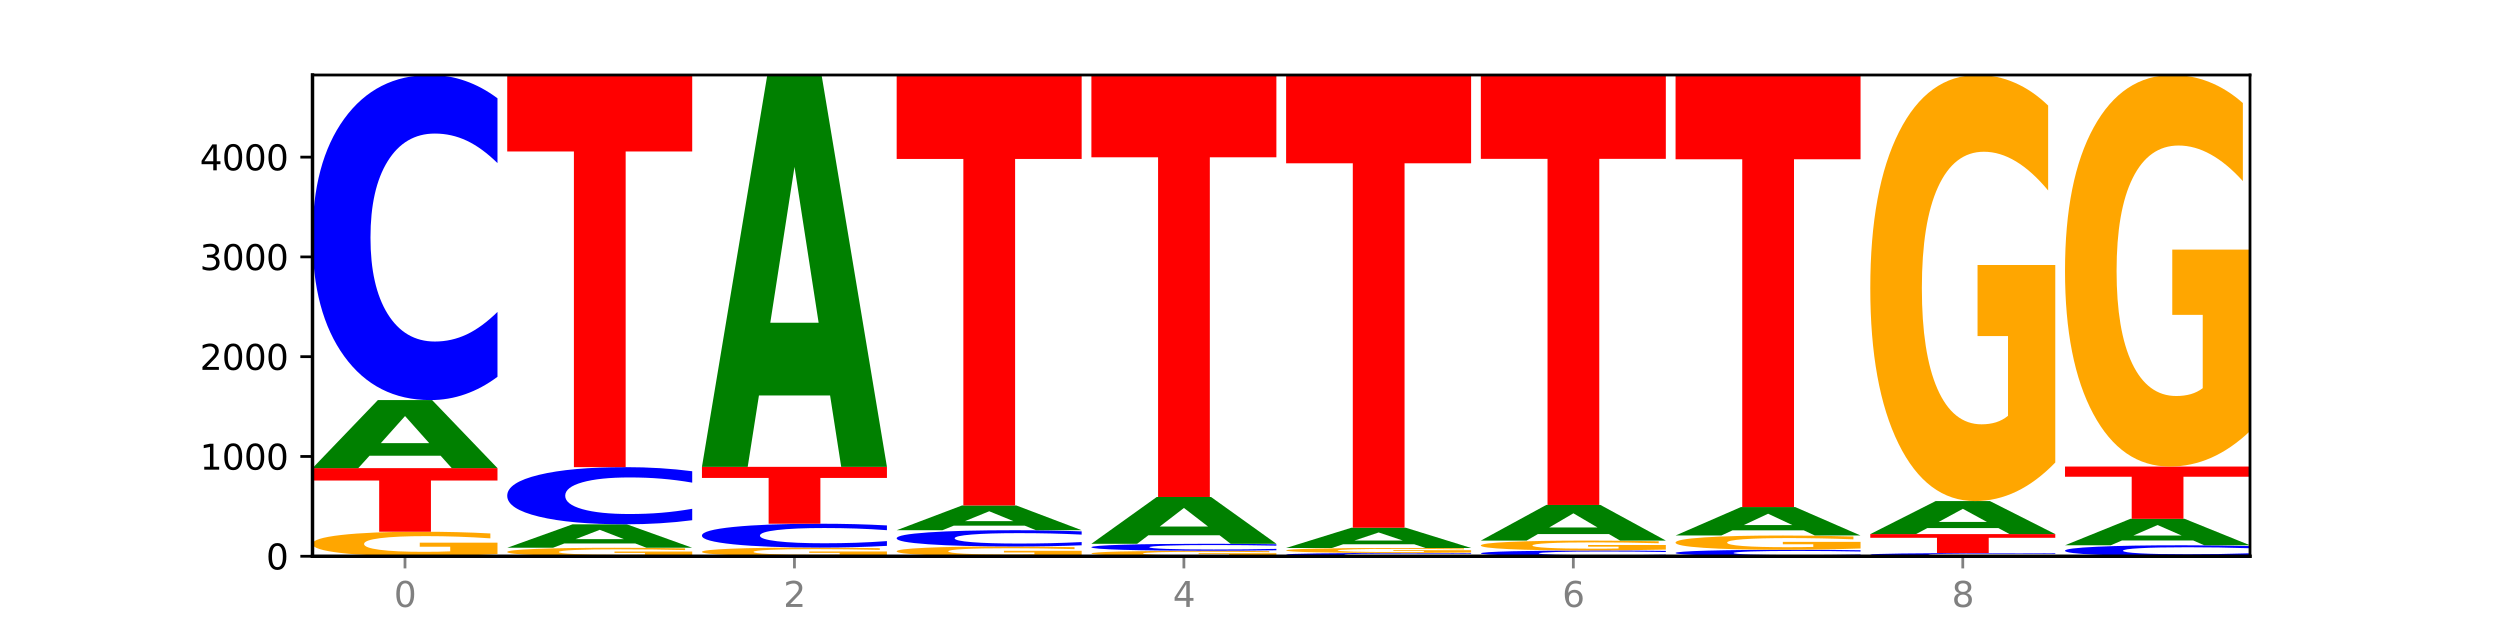 <?xml version="1.0" encoding="utf-8" standalone="no"?>
<!DOCTYPE svg PUBLIC "-//W3C//DTD SVG 1.1//EN"
  "http://www.w3.org/Graphics/SVG/1.1/DTD/svg11.dtd">
<svg xmlns:xlink="http://www.w3.org/1999/xlink" width="720pt" height="180pt" viewBox="0 0 720 180" xmlns="http://www.w3.org/2000/svg" version="1.1">
 <defs>
  <style type="text/css">*{stroke-linejoin: round; stroke-linecap: butt}</style>
 </defs>
 <g id="figure_1">
  <g id="patch_1">
   <path d="M 0 180 
L 720 180 
L 720 0 
L 0 0 
z
" style="fill: #ffffff"/>
  </g>
  <g id="axes_1">
   <g id="patch_2">
    <path d="M 90 160.2 
L 648 160.2 
L 648 21.6 
L 90 21.6 
z
" style="fill: #ffffff"/>
   </g>
   <g id="line2d_1">
    <path d="M 90 160.2 
L 648 160.2 
" clip-path="url(#pa4c7596f4e)" style="fill: none; stroke: #000000; stroke-width: 0.5; stroke-linecap: square"/>
   </g>
   <g id="patch_3">
    <path d="M 143.276 159.56 
Q 137.903 159.88 132.124 160.041 
Q 126.345 160.2 120.184 160.2 
Q 106.262 160.2 98.131 159.248 
Q 90 158.296 90 156.668 
Q 90 155.02 98.274 154.075 
Q 106.561 153.131 120.972 153.131 
Q 126.525 153.131 131.611 153.259 
Q 136.709 153.386 141.223 153.637 
L 141.223 155.047 
Q 136.566 154.724 131.957 154.565 
Q 127.348 154.404 122.716 154.404 
Q 114.143 154.404 109.498 154.991 
Q 104.853 155.577 104.853 156.668 
Q 104.853 157.748 109.331 158.338 
Q 113.808 158.927 122.047 158.927 
Q 124.292 158.927 126.214 158.893 
Q 128.136 158.858 129.665 158.785 
L 129.665 157.462 
L 120.889 157.462 
L 120.889 156.283 
L 143.276 156.283 
L 143.276 159.56 
z
" clip-path="url(#pa4c7596f4e)" style="fill: #ffa600"/>
   </g>
   <g id="patch_4">
    <path d="M 90 134.825 
L 143.276 134.825 
L 143.276 138.395 
L 124.109 138.395 
L 124.109 153.131 
L 109.204 153.131 
L 109.204 138.395 
L 90 138.395 
L 90 134.825 
z
" clip-path="url(#pa4c7596f4e)" style="fill: #ff0000"/>
   </g>
   <g id="patch_5">
    <path d="M 126.905 131.255 
L 106.415 131.255 
L 103.18 134.825 
L 90 134.825 
L 108.823 115.226 
L 124.454 115.226 
L 143.276 134.825 
L 130.107 134.825 
L 126.905 131.255 
z
M 109.683 127.617 
L 123.604 127.617 
L 116.655 119.821 
L 109.683 127.617 
z
" clip-path="url(#pa4c7596f4e)" style="fill: #008000"/>
   </g>
   <g id="patch_6">
    <path d="M 143.276 108.515 
Q 138.82 111.842 134.001 113.524 
Q 129.182 115.226 123.934 115.226 
Q 108.282 115.226 99.141 102.616 
Q 90 90.006 90 68.442 
Q 90 46.8 99.141 34.21 
Q 108.282 21.6 123.934 21.6 
Q 129.182 21.6 134.001 23.302 
Q 138.82 24.985 143.276 28.311 
L 143.276 46.974 
Q 138.78 42.565 134.417 40.515 
Q 130.055 38.465 125.236 38.465 
Q 116.591 38.465 111.638 46.452 
Q 106.698 54.42 106.698 68.442 
Q 106.698 82.406 111.638 90.393 
Q 116.591 98.361 125.236 98.361 
Q 130.055 98.361 134.417 96.311 
Q 138.78 94.242 143.276 89.832 
L 143.276 108.515 
z
" clip-path="url(#pa4c7596f4e)" style="fill: #0000ff"/>
   </g>
   <g id="patch_7">
    <path d="M 199.357 159.979 
Q 193.984 160.089 188.205 160.145 
Q 182.426 160.2 176.265 160.2 
Q 162.343 160.2 154.212 159.871 
Q 146.08 159.542 146.08 158.979 
Q 146.08 158.41 154.355 158.084 
Q 162.641 157.757 177.053 157.757 
Q 182.605 157.757 187.691 157.802 
Q 192.79 157.846 197.303 157.932 
L 197.303 158.419 
Q 192.646 158.308 188.038 158.253 
Q 183.429 158.197 178.796 158.197 
Q 170.223 158.197 165.578 158.4 
Q 160.934 158.603 160.934 158.979 
Q 160.934 159.353 165.411 159.557 
Q 169.889 159.76 178.127 159.76 
Q 180.372 159.76 182.294 159.748 
Q 184.217 159.736 185.745 159.711 
L 185.745 159.254 
L 176.969 159.254 
L 176.969 158.847 
L 199.357 158.847 
L 199.357 159.979 
z
" clip-path="url(#pa4c7596f4e)" style="fill: #ffa600"/>
   </g>
   <g id="patch_8">
    <path d="M 182.985 156.527 
L 162.496 156.527 
L 159.261 157.757 
L 146.08 157.757 
L 164.903 151.004 
L 180.534 151.004 
L 199.357 157.757 
L 186.187 157.757 
L 182.985 156.527 
z
M 165.764 155.274 
L 179.684 155.274 
L 172.735 152.587 
L 165.764 155.274 
z
" clip-path="url(#pa4c7596f4e)" style="fill: #008000"/>
   </g>
   <g id="patch_9">
    <path d="M 199.357 149.824 
Q 194.9 150.409 190.081 150.705 
Q 185.263 151.004 180.014 151.004 
Q 164.363 151.004 155.222 148.786 
Q 146.08 146.569 146.08 142.776 
Q 146.08 138.97 155.222 136.755 
Q 164.363 134.538 180.014 134.538 
Q 185.263 134.538 190.081 134.837 
Q 194.9 135.133 199.357 135.718 
L 199.357 139 
Q 194.86 138.225 190.498 137.864 
Q 186.135 137.504 181.316 137.504 
Q 172.672 137.504 167.718 138.908 
Q 162.779 140.31 162.779 142.776 
Q 162.779 145.232 167.718 146.637 
Q 172.672 148.038 181.316 148.038 
Q 186.135 148.038 190.498 147.677 
Q 194.86 147.313 199.357 146.538 
L 199.357 149.824 
z
" clip-path="url(#pa4c7596f4e)" style="fill: #0000ff"/>
   </g>
   <g id="patch_10">
    <path d="M 146.08 21.6 
L 199.357 21.6 
L 199.357 43.626 
L 180.19 43.626 
L 180.19 134.538 
L 165.285 134.538 
L 165.285 43.626 
L 146.08 43.626 
L 146.08 21.6 
z
" clip-path="url(#pa4c7596f4e)" style="fill: #ff0000"/>
   </g>
   <g id="patch_11">
    <path d="M 255.437 159.974 
Q 250.064 160.087 244.285 160.144 
Q 238.506 160.2 232.345 160.2 
Q 218.423 160.2 210.292 159.863 
Q 202.161 159.527 202.161 158.951 
Q 202.161 158.368 210.435 158.034 
Q 218.722 157.7 233.133 157.7 
Q 238.685 157.7 243.772 157.745 
Q 248.87 157.79 253.384 157.879 
L 253.384 158.377 
Q 248.727 158.263 244.118 158.207 
Q 239.509 158.15 234.876 158.15 
Q 226.304 158.15 221.659 158.358 
Q 217.014 158.565 217.014 158.951 
Q 217.014 159.333 221.492 159.542 
Q 225.969 159.75 234.208 159.75 
Q 236.453 159.75 238.375 159.738 
Q 240.297 159.725 241.826 159.7 
L 241.826 159.232 
L 233.05 159.232 
L 233.05 158.815 
L 255.437 158.815 
L 255.437 159.974 
z
" clip-path="url(#pa4c7596f4e)" style="fill: #ffa600"/>
   </g>
   <g id="patch_12">
    <path d="M 255.437 157.208 
Q 250.981 157.452 246.162 157.575 
Q 241.343 157.7 236.094 157.7 
Q 220.443 157.7 211.302 156.775 
Q 202.161 155.85 202.161 154.268 
Q 202.161 152.68 211.302 151.757 
Q 220.443 150.832 236.094 150.832 
Q 241.343 150.832 246.162 150.956 
Q 250.981 151.08 255.437 151.324 
L 255.437 152.693 
Q 250.94 152.37 246.578 152.219 
Q 242.215 152.069 237.397 152.069 
Q 228.752 152.069 223.799 152.655 
Q 218.859 153.239 218.859 154.268 
Q 218.859 155.292 223.799 155.878 
Q 228.752 156.463 237.397 156.463 
Q 242.215 156.463 246.578 156.312 
Q 250.94 156.161 255.437 155.837 
L 255.437 157.208 
z
" clip-path="url(#pa4c7596f4e)" style="fill: #0000ff"/>
   </g>
   <g id="patch_13">
    <path d="M 202.161 134.451 
L 255.437 134.451 
L 255.437 137.646 
L 236.27 137.646 
L 236.27 150.832 
L 221.365 150.832 
L 221.365 137.646 
L 202.161 137.646 
L 202.161 134.451 
z
" clip-path="url(#pa4c7596f4e)" style="fill: #ff0000"/>
   </g>
   <g id="patch_14">
    <path d="M 239.065 113.893 
L 218.576 113.893 
L 215.341 134.451 
L 202.161 134.451 
L 220.983 21.6 
L 236.615 21.6 
L 255.437 134.451 
L 242.268 134.451 
L 239.065 113.893 
z
M 221.844 92.948 
L 235.765 92.948 
L 228.815 48.059 
L 221.844 92.948 
z
" clip-path="url(#pa4c7596f4e)" style="fill: #008000"/>
   </g>
   <g id="patch_15">
    <path d="M 311.518 159.945 
Q 306.145 160.073 300.366 160.137 
Q 294.587 160.2 288.426 160.2 
Q 274.504 160.2 266.372 159.821 
Q 258.241 159.441 258.241 158.793 
Q 258.241 158.137 266.516 157.76 
Q 274.802 157.384 289.214 157.384 
Q 294.766 157.384 299.852 157.435 
Q 304.951 157.486 309.464 157.586 
L 309.464 158.147 
Q 304.807 158.018 300.198 157.955 
Q 295.59 157.891 290.957 157.891 
Q 282.384 157.891 277.739 158.125 
Q 273.095 158.358 273.095 158.793 
Q 273.095 159.223 277.572 159.458 
Q 282.05 159.693 290.288 159.693 
Q 292.533 159.693 294.455 159.679 
Q 296.378 159.665 297.906 159.636 
L 297.906 159.109 
L 289.13 159.109 
L 289.13 158.64 
L 311.518 158.64 
L 311.518 159.945 
z
" clip-path="url(#pa4c7596f4e)" style="fill: #ffa600"/>
   </g>
   <g id="patch_16">
    <path d="M 311.518 157.048 
Q 307.061 157.214 302.242 157.299 
Q 297.423 157.384 292.175 157.384 
Q 276.524 157.384 267.382 156.753 
Q 258.241 156.122 258.241 155.043 
Q 258.241 153.96 267.382 153.33 
Q 276.524 152.7 292.175 152.7 
Q 297.423 152.7 302.242 152.785 
Q 307.061 152.869 311.518 153.035 
L 311.518 153.969 
Q 307.021 153.748 302.658 153.646 
Q 298.296 153.543 293.477 153.543 
Q 284.832 153.543 279.879 153.943 
Q 274.94 154.342 274.94 155.043 
Q 274.94 155.742 279.879 156.141 
Q 284.832 156.54 293.477 156.54 
Q 298.296 156.54 302.658 156.437 
Q 307.021 156.334 311.518 156.113 
L 311.518 157.048 
z
" clip-path="url(#pa4c7596f4e)" style="fill: #0000ff"/>
   </g>
   <g id="patch_17">
    <path d="M 295.146 151.401 
L 274.657 151.401 
L 271.421 152.7 
L 258.241 152.7 
L 277.064 145.573 
L 292.695 145.573 
L 311.518 152.7 
L 298.348 152.7 
L 295.146 151.401 
z
M 277.924 150.079 
L 291.845 150.079 
L 284.896 147.244 
L 277.924 150.079 
z
" clip-path="url(#pa4c7596f4e)" style="fill: #008000"/>
   </g>
   <g id="patch_18">
    <path d="M 258.241 21.6 
L 311.518 21.6 
L 311.518 45.778 
L 292.35 45.778 
L 292.35 145.573 
L 277.445 145.573 
L 277.445 45.778 
L 258.241 45.778 
L 258.241 21.6 
z
" clip-path="url(#pa4c7596f4e)" style="fill: #ff0000"/>
   </g>
   <g id="patch_19">
    <path d="M 367.598 160.057 
Q 362.225 160.128 356.446 160.164 
Q 350.667 160.2 344.506 160.2 
Q 330.584 160.2 322.453 159.987 
Q 314.322 159.774 314.322 159.41 
Q 314.322 159.042 322.596 158.831 
Q 330.882 158.619 345.294 158.619 
Q 350.846 158.619 355.933 158.648 
Q 361.031 158.677 365.544 158.733 
L 365.544 159.048 
Q 360.888 158.976 356.279 158.94 
Q 351.67 158.904 347.037 158.904 
Q 338.464 158.904 333.82 159.035 
Q 329.175 159.166 329.175 159.41 
Q 329.175 159.652 333.653 159.784 
Q 338.13 159.915 346.369 159.915 
Q 348.613 159.915 350.536 159.908 
Q 352.458 159.9 353.986 159.884 
L 353.986 159.588 
L 345.21 159.588 
L 345.21 159.324 
L 367.598 159.324 
L 367.598 160.057 
z
" clip-path="url(#pa4c7596f4e)" style="fill: #ffa600"/>
   </g>
   <g id="patch_20">
    <path d="M 367.598 158.475 
Q 363.142 158.547 358.323 158.583 
Q 353.504 158.619 348.255 158.619 
Q 332.604 158.619 323.463 158.349 
Q 314.322 158.078 314.322 157.614 
Q 314.322 157.149 323.463 156.879 
Q 332.604 156.608 348.255 156.608 
Q 353.504 156.608 358.323 156.644 
Q 363.142 156.681 367.598 156.752 
L 367.598 157.153 
Q 363.101 157.058 358.739 157.014 
Q 354.376 156.97 349.557 156.97 
Q 340.913 156.97 335.96 157.142 
Q 331.02 157.313 331.02 157.614 
Q 331.02 157.914 335.96 158.086 
Q 340.913 158.257 349.557 158.257 
Q 354.376 158.257 358.739 158.213 
Q 363.101 158.169 367.598 158.074 
L 367.598 158.475 
z
" clip-path="url(#pa4c7596f4e)" style="fill: #0000ff"/>
   </g>
   <g id="patch_21">
    <path d="M 351.226 154.153 
L 330.737 154.153 
L 327.502 156.608 
L 314.322 156.608 
L 333.144 143.13 
L 348.775 143.13 
L 367.598 156.608 
L 354.429 156.608 
L 351.226 154.153 
z
M 334.005 151.651 
L 347.926 151.651 
L 340.976 146.29 
L 334.005 151.651 
z
" clip-path="url(#pa4c7596f4e)" style="fill: #008000"/>
   </g>
   <g id="patch_22">
    <path d="M 314.322 21.6 
L 367.598 21.6 
L 367.598 45.302 
L 348.431 45.302 
L 348.431 143.13 
L 333.526 143.13 
L 333.526 45.302 
L 314.322 45.302 
L 314.322 21.6 
z
" clip-path="url(#pa4c7596f4e)" style="fill: #ff0000"/>
   </g>
   <g id="patch_23">
    <path d="M 423.678 160.132 
Q 419.222 160.166 414.403 160.183 
Q 409.584 160.2 404.336 160.2 
Q 388.684 160.2 379.543 160.072 
Q 370.402 159.945 370.402 159.726 
Q 370.402 159.507 379.543 159.379 
Q 388.684 159.252 404.336 159.252 
Q 409.584 159.252 414.403 159.269 
Q 419.222 159.286 423.678 159.32 
L 423.678 159.509 
Q 419.182 159.464 414.819 159.443 
Q 410.457 159.422 405.638 159.422 
Q 396.993 159.422 392.04 159.503 
Q 387.1 159.584 387.1 159.726 
Q 387.1 159.868 392.04 159.948 
Q 396.993 160.029 405.638 160.029 
Q 410.457 160.029 414.819 160.008 
Q 419.182 159.987 423.678 159.943 
L 423.678 160.132 
z
" clip-path="url(#pa4c7596f4e)" style="fill: #0000ff"/>
   </g>
   <g id="patch_24">
    <path d="M 423.678 159.122 
Q 418.305 159.187 412.526 159.219 
Q 406.747 159.252 400.586 159.252 
Q 386.664 159.252 378.533 159.058 
Q 370.402 158.865 370.402 158.534 
Q 370.402 158.199 378.676 158.007 
Q 386.963 157.815 401.374 157.815 
Q 406.927 157.815 412.013 157.841 
Q 417.111 157.867 421.625 157.918 
L 421.625 158.204 
Q 416.968 158.139 412.359 158.106 
Q 407.75 158.074 403.118 158.074 
Q 394.545 158.074 389.9 158.193 
Q 385.255 158.312 385.255 158.534 
Q 385.255 158.753 389.733 158.873 
Q 394.21 158.993 402.449 158.993 
Q 404.694 158.993 406.616 158.986 
Q 408.538 158.979 410.067 158.964 
L 410.067 158.695 
L 401.291 158.695 
L 401.291 158.456 
L 423.678 158.456 
L 423.678 159.122 
z
" clip-path="url(#pa4c7596f4e)" style="fill: #ffa600"/>
   </g>
   <g id="patch_25">
    <path d="M 407.307 156.752 
L 386.817 156.752 
L 383.582 157.815 
L 370.402 157.815 
L 389.225 151.981 
L 404.856 151.981 
L 423.678 157.815 
L 410.509 157.815 
L 407.307 156.752 
z
M 390.085 155.669 
L 404.006 155.669 
L 397.057 153.349 
L 390.085 155.669 
z
" clip-path="url(#pa4c7596f4e)" style="fill: #008000"/>
   </g>
   <g id="patch_26">
    <path d="M 370.402 21.6 
L 423.678 21.6 
L 423.678 47.028 
L 404.511 47.028 
L 404.511 151.981 
L 389.606 151.981 
L 389.606 47.028 
L 370.402 47.028 
L 370.402 21.6 
z
" clip-path="url(#pa4c7596f4e)" style="fill: #ff0000"/>
   </g>
   <g id="patch_27">
    <path d="M 479.759 160.081 
Q 475.302 160.14 470.483 160.17 
Q 465.665 160.2 460.416 160.2 
Q 444.765 160.2 435.624 159.976 
Q 426.482 159.751 426.482 159.367 
Q 426.482 158.982 435.624 158.758 
Q 444.765 158.533 460.416 158.533 
Q 465.665 158.533 470.483 158.564 
Q 475.302 158.593 479.759 158.653 
L 479.759 158.985 
Q 475.262 158.906 470.9 158.87 
Q 466.537 158.833 461.718 158.833 
Q 453.074 158.833 448.12 158.976 
Q 443.181 159.118 443.181 159.367 
Q 443.181 159.616 448.12 159.758 
Q 453.074 159.9 461.718 159.9 
Q 466.537 159.9 470.9 159.863 
Q 475.262 159.826 479.759 159.748 
L 479.759 160.081 
z
" clip-path="url(#pa4c7596f4e)" style="fill: #0000ff"/>
   </g>
   <g id="patch_28">
    <path d="M 479.759 158.276 
Q 474.386 158.405 468.607 158.469 
Q 462.828 158.533 456.667 158.533 
Q 442.745 158.533 434.614 158.15 
Q 426.482 157.767 426.482 157.112 
Q 426.482 156.449 434.757 156.068 
Q 443.043 155.688 457.455 155.688 
Q 463.007 155.688 468.093 155.74 
Q 473.192 155.791 477.705 155.892 
L 477.705 156.459 
Q 473.049 156.329 468.44 156.265 
Q 463.831 156.201 459.198 156.201 
Q 450.625 156.201 445.98 156.437 
Q 441.336 156.673 441.336 157.112 
Q 441.336 157.547 445.813 157.784 
Q 450.291 158.021 458.529 158.021 
Q 460.774 158.021 462.697 158.007 
Q 464.619 157.993 466.147 157.964 
L 466.147 157.431 
L 457.371 157.431 
L 457.371 156.957 
L 479.759 156.957 
L 479.759 158.276 
z
" clip-path="url(#pa4c7596f4e)" style="fill: #ffa600"/>
   </g>
   <g id="patch_29">
    <path d="M 463.387 153.819 
L 442.898 153.819 
L 439.663 155.688 
L 426.482 155.688 
L 445.305 145.429 
L 460.936 145.429 
L 479.759 155.688 
L 466.589 155.688 
L 463.387 153.819 
z
M 446.166 151.915 
L 460.087 151.915 
L 453.137 147.834 
L 446.166 151.915 
z
" clip-path="url(#pa4c7596f4e)" style="fill: #008000"/>
   </g>
   <g id="patch_30">
    <path d="M 426.482 21.6 
L 479.759 21.6 
L 479.759 45.75 
L 460.592 45.75 
L 460.592 145.429 
L 445.687 145.429 
L 445.687 45.75 
L 426.482 45.75 
L 426.482 21.6 
z
" clip-path="url(#pa4c7596f4e)" style="fill: #ff0000"/>
   </g>
   <g id="patch_31">
    <path d="M 535.839 160.066 
Q 531.383 160.132 526.564 160.166 
Q 521.745 160.2 516.496 160.2 
Q 500.845 160.2 491.704 159.948 
Q 482.563 159.697 482.563 159.267 
Q 482.563 158.835 491.704 158.584 
Q 500.845 158.332 516.496 158.332 
Q 521.745 158.332 526.564 158.366 
Q 531.383 158.4 535.839 158.466 
L 535.839 158.838 
Q 531.342 158.75 526.98 158.709 
Q 522.617 158.669 517.799 158.669 
Q 509.154 158.669 504.201 158.828 
Q 499.261 158.987 499.261 159.267 
Q 499.261 159.545 504.201 159.705 
Q 509.154 159.864 517.799 159.864 
Q 522.617 159.864 526.98 159.823 
Q 531.342 159.781 535.839 159.693 
L 535.839 160.066 
z
" clip-path="url(#pa4c7596f4e)" style="fill: #0000ff"/>
   </g>
   <g id="patch_32">
    <path d="M 535.839 157.96 
Q 530.466 158.146 524.687 158.24 
Q 518.908 158.332 512.747 158.332 
Q 498.825 158.332 490.694 157.779 
Q 482.563 157.225 482.563 156.279 
Q 482.563 155.321 490.837 154.772 
Q 499.124 154.223 513.535 154.223 
Q 519.087 154.223 524.174 154.297 
Q 529.272 154.371 533.786 154.517 
L 533.786 155.336 
Q 529.129 155.149 524.52 155.056 
Q 519.911 154.963 515.278 154.963 
Q 506.706 154.963 502.061 155.304 
Q 497.416 155.645 497.416 156.279 
Q 497.416 156.907 501.894 157.25 
Q 506.371 157.592 514.61 157.592 
Q 516.855 157.592 518.777 157.572 
Q 520.699 157.552 522.228 157.51 
L 522.228 156.74 
L 513.452 156.74 
L 513.452 156.055 
L 535.839 156.055 
L 535.839 157.96 
z
" clip-path="url(#pa4c7596f4e)" style="fill: #ffa600"/>
   </g>
   <g id="patch_33">
    <path d="M 519.467 152.731 
L 498.978 152.731 
L 495.743 154.223 
L 482.563 154.223 
L 501.385 146.033 
L 517.017 146.033 
L 535.839 154.223 
L 522.67 154.223 
L 519.467 152.731 
z
M 502.246 151.211 
L 516.167 151.211 
L 509.217 147.953 
L 502.246 151.211 
z
" clip-path="url(#pa4c7596f4e)" style="fill: #008000"/>
   </g>
   <g id="patch_34">
    <path d="M 482.563 21.6 
L 535.839 21.6 
L 535.839 45.868 
L 516.672 45.868 
L 516.672 146.033 
L 501.767 146.033 
L 501.767 45.868 
L 482.563 45.868 
L 482.563 21.6 
z
" clip-path="url(#pa4c7596f4e)" style="fill: #ff0000"/>
   </g>
   <g id="patch_35">
    <path d="M 591.92 160.134 
Q 587.463 160.167 582.644 160.183 
Q 577.825 160.2 572.577 160.2 
Q 556.926 160.2 547.784 160.076 
Q 538.643 159.952 538.643 159.74 
Q 538.643 159.528 547.784 159.404 
Q 556.926 159.28 572.577 159.28 
Q 577.825 159.28 582.644 159.297 
Q 587.463 159.314 591.92 159.346 
L 591.92 159.53 
Q 587.423 159.486 583.06 159.466 
Q 578.698 159.446 573.879 159.446 
Q 565.234 159.446 560.281 159.525 
Q 555.342 159.603 555.342 159.74 
Q 555.342 159.878 560.281 159.956 
Q 565.234 160.034 573.879 160.034 
Q 578.698 160.034 583.06 160.014 
Q 587.423 159.994 591.92 159.951 
L 591.92 160.134 
z
" clip-path="url(#pa4c7596f4e)" style="fill: #0000ff"/>
   </g>
   <g id="patch_36">
    <path d="M 538.643 153.82 
L 591.92 153.82 
L 591.92 154.885 
L 572.752 154.885 
L 572.752 159.28 
L 557.847 159.28 
L 557.847 154.885 
L 538.643 154.885 
L 538.643 153.82 
z
" clip-path="url(#pa4c7596f4e)" style="fill: #ff0000"/>
   </g>
   <g id="patch_37">
    <path d="M 575.548 152.088 
L 555.059 152.088 
L 551.823 153.82 
L 538.643 153.82 
L 557.466 144.308 
L 573.097 144.308 
L 591.92 153.82 
L 578.75 153.82 
L 575.548 152.088 
z
M 558.326 150.322 
L 572.247 150.322 
L 565.298 146.538 
L 558.326 150.322 
z
" clip-path="url(#pa4c7596f4e)" style="fill: #008000"/>
   </g>
   <g id="patch_38">
    <path d="M 591.92 133.206 
Q 586.547 138.757 580.768 141.545 
Q 574.989 144.308 568.828 144.308 
Q 554.906 144.308 546.774 127.782 
Q 538.643 111.255 538.643 82.992 
Q 538.643 54.4 546.918 38 
Q 555.204 21.6 569.616 21.6 
Q 575.168 21.6 580.254 23.831 
Q 585.353 26.036 589.866 30.396 
L 589.866 54.856 
Q 585.209 49.254 580.6 46.491 
Q 575.992 43.703 571.359 43.703 
Q 562.786 43.703 558.141 53.893 
Q 553.497 64.057 553.497 82.992 
Q 553.497 101.749 557.974 111.99 
Q 562.452 122.205 570.69 122.205 
Q 572.935 122.205 574.857 121.622 
Q 576.78 121.014 578.308 119.746 
L 578.308 96.781 
L 569.532 96.781 
L 569.532 76.326 
L 591.92 76.326 
L 591.92 133.206 
z
" clip-path="url(#pa4c7596f4e)" style="fill: #ffa600"/>
   </g>
   <g id="patch_39">
    <path d="M 648 159.973 
Q 643.544 160.086 638.725 160.143 
Q 633.906 160.2 628.657 160.2 
Q 613.006 160.2 603.865 159.774 
Q 594.724 159.349 594.724 158.62 
Q 594.724 157.89 603.865 157.465 
Q 613.006 157.039 628.657 157.039 
Q 633.906 157.039 638.725 157.096 
Q 643.544 157.153 648 157.265 
L 648 157.896 
Q 643.503 157.747 639.141 157.678 
Q 634.778 157.608 629.959 157.608 
Q 621.315 157.608 616.362 157.878 
Q 611.422 158.147 611.422 158.62 
Q 611.422 159.092 616.362 159.362 
Q 621.315 159.631 629.959 159.631 
Q 634.778 159.631 639.141 159.561 
Q 643.503 159.492 648 159.343 
L 648 159.973 
z
" clip-path="url(#pa4c7596f4e)" style="fill: #0000ff"/>
   </g>
   <g id="patch_40">
    <path d="M 631.628 155.652 
L 611.139 155.652 
L 607.904 157.039 
L 594.724 157.039 
L 613.546 149.424 
L 629.177 149.424 
L 648 157.039 
L 634.831 157.039 
L 631.628 155.652 
z
M 614.407 154.238 
L 628.328 154.238 
L 621.378 151.209 
L 614.407 154.238 
z
" clip-path="url(#pa4c7596f4e)" style="fill: #008000"/>
   </g>
   <g id="patch_41">
    <path d="M 594.724 134.365 
L 648 134.365 
L 648 137.302 
L 628.833 137.302 
L 628.833 149.424 
L 613.928 149.424 
L 613.928 137.302 
L 594.724 137.302 
L 594.724 134.365 
z
" clip-path="url(#pa4c7596f4e)" style="fill: #ff0000"/>
   </g>
   <g id="patch_42">
    <path d="M 648 124.162 
Q 642.627 129.264 636.848 131.826 
Q 631.069 134.365 624.908 134.365 
Q 610.986 134.365 602.855 119.178 
Q 594.724 103.99 594.724 78.018 
Q 594.724 51.742 602.998 36.671 
Q 611.284 21.6 625.696 21.6 
Q 631.248 21.6 636.335 23.65 
Q 641.433 25.676 645.946 29.683 
L 645.946 52.161 
Q 641.29 47.014 636.681 44.474 
Q 632.072 41.912 627.439 41.912 
Q 618.866 41.912 614.222 51.276 
Q 609.577 60.617 609.577 78.018 
Q 609.577 95.255 614.055 104.666 
Q 618.532 114.053 626.771 114.053 
Q 629.015 114.053 630.938 113.517 
Q 632.86 112.958 634.388 111.793 
L 634.388 90.689 
L 625.612 90.689 
L 625.612 71.891 
L 648 71.891 
L 648 124.162 
z
" clip-path="url(#pa4c7596f4e)" style="fill: #ffa600"/>
   </g>
   <g id="matplotlib.axis_1">
    <g id="xtick_1">
     <g id="line2d_2">
      <defs>
       <path id="mb73a7b0b00" d="M 0 0 
L 0 3.5 
" style="stroke: #808080; stroke-width: 0.8"/>
      </defs>
      <g>
       <use xlink:href="#mb73a7b0b00" x="116.638" y="160.2" style="fill: #808080; stroke: #808080; stroke-width: 0.8"/>
      </g>
     </g>
     <g id="text_1">
      <!-- 0 -->
      <g style="fill: #808080" transform="translate(113.457 174.798) scale(0.1 -0.1)">
       <defs>
        <path id="DejaVuSans-30" d="M 2034 4250 
Q 1547 4250 1301 3770 
Q 1056 3291 1056 2328 
Q 1056 1369 1301 889 
Q 1547 409 2034 409 
Q 2525 409 2770 889 
Q 3016 1369 3016 2328 
Q 3016 3291 2770 3770 
Q 2525 4250 2034 4250 
z
M 2034 4750 
Q 2819 4750 3233 4129 
Q 3647 3509 3647 2328 
Q 3647 1150 3233 529 
Q 2819 -91 2034 -91 
Q 1250 -91 836 529 
Q 422 1150 422 2328 
Q 422 3509 836 4129 
Q 1250 4750 2034 4750 
z
" transform="scale(0.016)"/>
       </defs>
       <use xlink:href="#DejaVuSans-30"/>
      </g>
     </g>
    </g>
    <g id="xtick_2">
     <g id="line2d_3">
      <g>
       <use xlink:href="#mb73a7b0b00" x="228.799" y="160.2" style="fill: #808080; stroke: #808080; stroke-width: 0.8"/>
      </g>
     </g>
     <g id="text_2">
      <!-- 2 -->
      <g style="fill: #808080" transform="translate(225.618 174.798) scale(0.1 -0.1)">
       <defs>
        <path id="DejaVuSans-32" d="M 1228 531 
L 3431 531 
L 3431 0 
L 469 0 
L 469 531 
Q 828 903 1448 1529 
Q 2069 2156 2228 2338 
Q 2531 2678 2651 2914 
Q 2772 3150 2772 3378 
Q 2772 3750 2511 3984 
Q 2250 4219 1831 4219 
Q 1534 4219 1204 4116 
Q 875 4013 500 3803 
L 500 4441 
Q 881 4594 1212 4672 
Q 1544 4750 1819 4750 
Q 2544 4750 2975 4387 
Q 3406 4025 3406 3419 
Q 3406 3131 3298 2873 
Q 3191 2616 2906 2266 
Q 2828 2175 2409 1742 
Q 1991 1309 1228 531 
z
" transform="scale(0.016)"/>
       </defs>
       <use xlink:href="#DejaVuSans-32"/>
      </g>
     </g>
    </g>
    <g id="xtick_3">
     <g id="line2d_4">
      <g>
       <use xlink:href="#mb73a7b0b00" x="340.96" y="160.2" style="fill: #808080; stroke: #808080; stroke-width: 0.8"/>
      </g>
     </g>
     <g id="text_3">
      <!-- 4 -->
      <g style="fill: #808080" transform="translate(337.779 174.798) scale(0.1 -0.1)">
       <defs>
        <path id="DejaVuSans-34" d="M 2419 4116 
L 825 1625 
L 2419 1625 
L 2419 4116 
z
M 2253 4666 
L 3047 4666 
L 3047 1625 
L 3713 1625 
L 3713 1100 
L 3047 1100 
L 3047 0 
L 2419 0 
L 2419 1100 
L 313 1100 
L 313 1709 
L 2253 4666 
z
" transform="scale(0.016)"/>
       </defs>
       <use xlink:href="#DejaVuSans-34"/>
      </g>
     </g>
    </g>
    <g id="xtick_4">
     <g id="line2d_5">
      <g>
       <use xlink:href="#mb73a7b0b00" x="453.121" y="160.2" style="fill: #808080; stroke: #808080; stroke-width: 0.8"/>
      </g>
     </g>
     <g id="text_4">
      <!-- 6 -->
      <g style="fill: #808080" transform="translate(449.939 174.798) scale(0.1 -0.1)">
       <defs>
        <path id="DejaVuSans-36" d="M 2113 2584 
Q 1688 2584 1439 2293 
Q 1191 2003 1191 1497 
Q 1191 994 1439 701 
Q 1688 409 2113 409 
Q 2538 409 2786 701 
Q 3034 994 3034 1497 
Q 3034 2003 2786 2293 
Q 2538 2584 2113 2584 
z
M 3366 4563 
L 3366 3988 
Q 3128 4100 2886 4159 
Q 2644 4219 2406 4219 
Q 1781 4219 1451 3797 
Q 1122 3375 1075 2522 
Q 1259 2794 1537 2939 
Q 1816 3084 2150 3084 
Q 2853 3084 3261 2657 
Q 3669 2231 3669 1497 
Q 3669 778 3244 343 
Q 2819 -91 2113 -91 
Q 1303 -91 875 529 
Q 447 1150 447 2328 
Q 447 3434 972 4092 
Q 1497 4750 2381 4750 
Q 2619 4750 2861 4703 
Q 3103 4656 3366 4563 
z
" transform="scale(0.016)"/>
       </defs>
       <use xlink:href="#DejaVuSans-36"/>
      </g>
     </g>
    </g>
    <g id="xtick_5">
     <g id="line2d_6">
      <g>
       <use xlink:href="#mb73a7b0b00" x="565.281" y="160.2" style="fill: #808080; stroke: #808080; stroke-width: 0.8"/>
      </g>
     </g>
     <g id="text_5">
      <!-- 8 -->
      <g style="fill: #808080" transform="translate(562.1 174.798) scale(0.1 -0.1)">
       <defs>
        <path id="DejaVuSans-38" d="M 2034 2216 
Q 1584 2216 1326 1975 
Q 1069 1734 1069 1313 
Q 1069 891 1326 650 
Q 1584 409 2034 409 
Q 2484 409 2743 651 
Q 3003 894 3003 1313 
Q 3003 1734 2745 1975 
Q 2488 2216 2034 2216 
z
M 1403 2484 
Q 997 2584 770 2862 
Q 544 3141 544 3541 
Q 544 4100 942 4425 
Q 1341 4750 2034 4750 
Q 2731 4750 3128 4425 
Q 3525 4100 3525 3541 
Q 3525 3141 3298 2862 
Q 3072 2584 2669 2484 
Q 3125 2378 3379 2068 
Q 3634 1759 3634 1313 
Q 3634 634 3220 271 
Q 2806 -91 2034 -91 
Q 1263 -91 848 271 
Q 434 634 434 1313 
Q 434 1759 690 2068 
Q 947 2378 1403 2484 
z
M 1172 3481 
Q 1172 3119 1398 2916 
Q 1625 2713 2034 2713 
Q 2441 2713 2670 2916 
Q 2900 3119 2900 3481 
Q 2900 3844 2670 4047 
Q 2441 4250 2034 4250 
Q 1625 4250 1398 4047 
Q 1172 3844 1172 3481 
z
" transform="scale(0.016)"/>
       </defs>
       <use xlink:href="#DejaVuSans-38"/>
      </g>
     </g>
    </g>
   </g>
   <g id="matplotlib.axis_2">
    <g id="ytick_1">
     <g id="line2d_7">
      <defs>
       <path id="me210699e2a" d="M 0 0 
L -3.5 0 
" style="stroke: #000000; stroke-width: 0.8"/>
      </defs>
      <g>
       <use xlink:href="#me210699e2a" x="90" y="160.2" style="stroke: #000000; stroke-width: 0.8"/>
      </g>
     </g>
     <g id="text_6">
      <!-- 0 -->
      <g transform="translate(76.638 163.999) scale(0.1 -0.1)">
       <use xlink:href="#DejaVuSans-30"/>
      </g>
     </g>
    </g>
    <g id="ytick_2">
     <g id="line2d_8">
      <g>
       <use xlink:href="#me210699e2a" x="90" y="131.463" style="stroke: #000000; stroke-width: 0.8"/>
      </g>
     </g>
     <g id="text_7">
      <!-- 1000 -->
      <g transform="translate(57.55 135.262) scale(0.1 -0.1)">
       <defs>
        <path id="DejaVuSans-31" d="M 794 531 
L 1825 531 
L 1825 4091 
L 703 3866 
L 703 4441 
L 1819 4666 
L 2450 4666 
L 2450 531 
L 3481 531 
L 3481 0 
L 794 0 
L 794 531 
z
" transform="scale(0.016)"/>
       </defs>
       <use xlink:href="#DejaVuSans-31"/>
       <use xlink:href="#DejaVuSans-30" x="63.623"/>
       <use xlink:href="#DejaVuSans-30" x="127.246"/>
       <use xlink:href="#DejaVuSans-30" x="190.869"/>
      </g>
     </g>
    </g>
    <g id="ytick_3">
     <g id="line2d_9">
      <g>
       <use xlink:href="#me210699e2a" x="90" y="102.725" style="stroke: #000000; stroke-width: 0.8"/>
      </g>
     </g>
     <g id="text_8">
      <!-- 2000 -->
      <g transform="translate(57.55 106.525) scale(0.1 -0.1)">
       <use xlink:href="#DejaVuSans-32"/>
       <use xlink:href="#DejaVuSans-30" x="63.623"/>
       <use xlink:href="#DejaVuSans-30" x="127.246"/>
       <use xlink:href="#DejaVuSans-30" x="190.869"/>
      </g>
     </g>
    </g>
    <g id="ytick_4">
     <g id="line2d_10">
      <g>
       <use xlink:href="#me210699e2a" x="90" y="73.988" style="stroke: #000000; stroke-width: 0.8"/>
      </g>
     </g>
     <g id="text_9">
      <!-- 3000 -->
      <g transform="translate(57.55 77.787) scale(0.1 -0.1)">
       <defs>
        <path id="DejaVuSans-33" d="M 2597 2516 
Q 3050 2419 3304 2112 
Q 3559 1806 3559 1356 
Q 3559 666 3084 287 
Q 2609 -91 1734 -91 
Q 1441 -91 1130 -33 
Q 819 25 488 141 
L 488 750 
Q 750 597 1062 519 
Q 1375 441 1716 441 
Q 2309 441 2620 675 
Q 2931 909 2931 1356 
Q 2931 1769 2642 2001 
Q 2353 2234 1838 2234 
L 1294 2234 
L 1294 2753 
L 1863 2753 
Q 2328 2753 2575 2939 
Q 2822 3125 2822 3475 
Q 2822 3834 2567 4026 
Q 2313 4219 1838 4219 
Q 1578 4219 1281 4162 
Q 984 4106 628 3988 
L 628 4550 
Q 988 4650 1302 4700 
Q 1616 4750 1894 4750 
Q 2613 4750 3031 4423 
Q 3450 4097 3450 3541 
Q 3450 3153 3228 2886 
Q 3006 2619 2597 2516 
z
" transform="scale(0.016)"/>
       </defs>
       <use xlink:href="#DejaVuSans-33"/>
       <use xlink:href="#DejaVuSans-30" x="63.623"/>
       <use xlink:href="#DejaVuSans-30" x="127.246"/>
       <use xlink:href="#DejaVuSans-30" x="190.869"/>
      </g>
     </g>
    </g>
    <g id="ytick_5">
     <g id="line2d_11">
      <g>
       <use xlink:href="#me210699e2a" x="90" y="45.251" style="stroke: #000000; stroke-width: 0.8"/>
      </g>
     </g>
     <g id="text_10">
      <!-- 4000 -->
      <g transform="translate(57.55 49.05) scale(0.1 -0.1)">
       <use xlink:href="#DejaVuSans-34"/>
       <use xlink:href="#DejaVuSans-30" x="63.623"/>
       <use xlink:href="#DejaVuSans-30" x="127.246"/>
       <use xlink:href="#DejaVuSans-30" x="190.869"/>
      </g>
     </g>
    </g>
   </g>
   <g id="patch_43">
    <path d="M 90 160.2 
L 90 21.6 
" style="fill: none; stroke: #000000; stroke-linejoin: miter; stroke-linecap: square"/>
   </g>
   <g id="patch_44">
    <path d="M 648 160.2 
L 648 21.6 
" style="fill: none; stroke: #000000; stroke-width: 0.8; stroke-linejoin: miter; stroke-linecap: square"/>
   </g>
   <g id="patch_45">
    <path d="M 90 160.2 
L 648 160.2 
" style="fill: none; stroke: #000000; stroke-linejoin: miter; stroke-linecap: square"/>
   </g>
   <g id="patch_46">
    <path d="M 90 21.6 
L 648 21.6 
" style="fill: none; stroke: #000000; stroke-width: 0.8; stroke-linejoin: miter; stroke-linecap: square"/>
   </g>
  </g>
 </g>
 <defs>
  <clipPath id="pa4c7596f4e">
   <rect x="90" y="21.6" width="558" height="138.6"/>
  </clipPath>
 </defs>
</svg>
